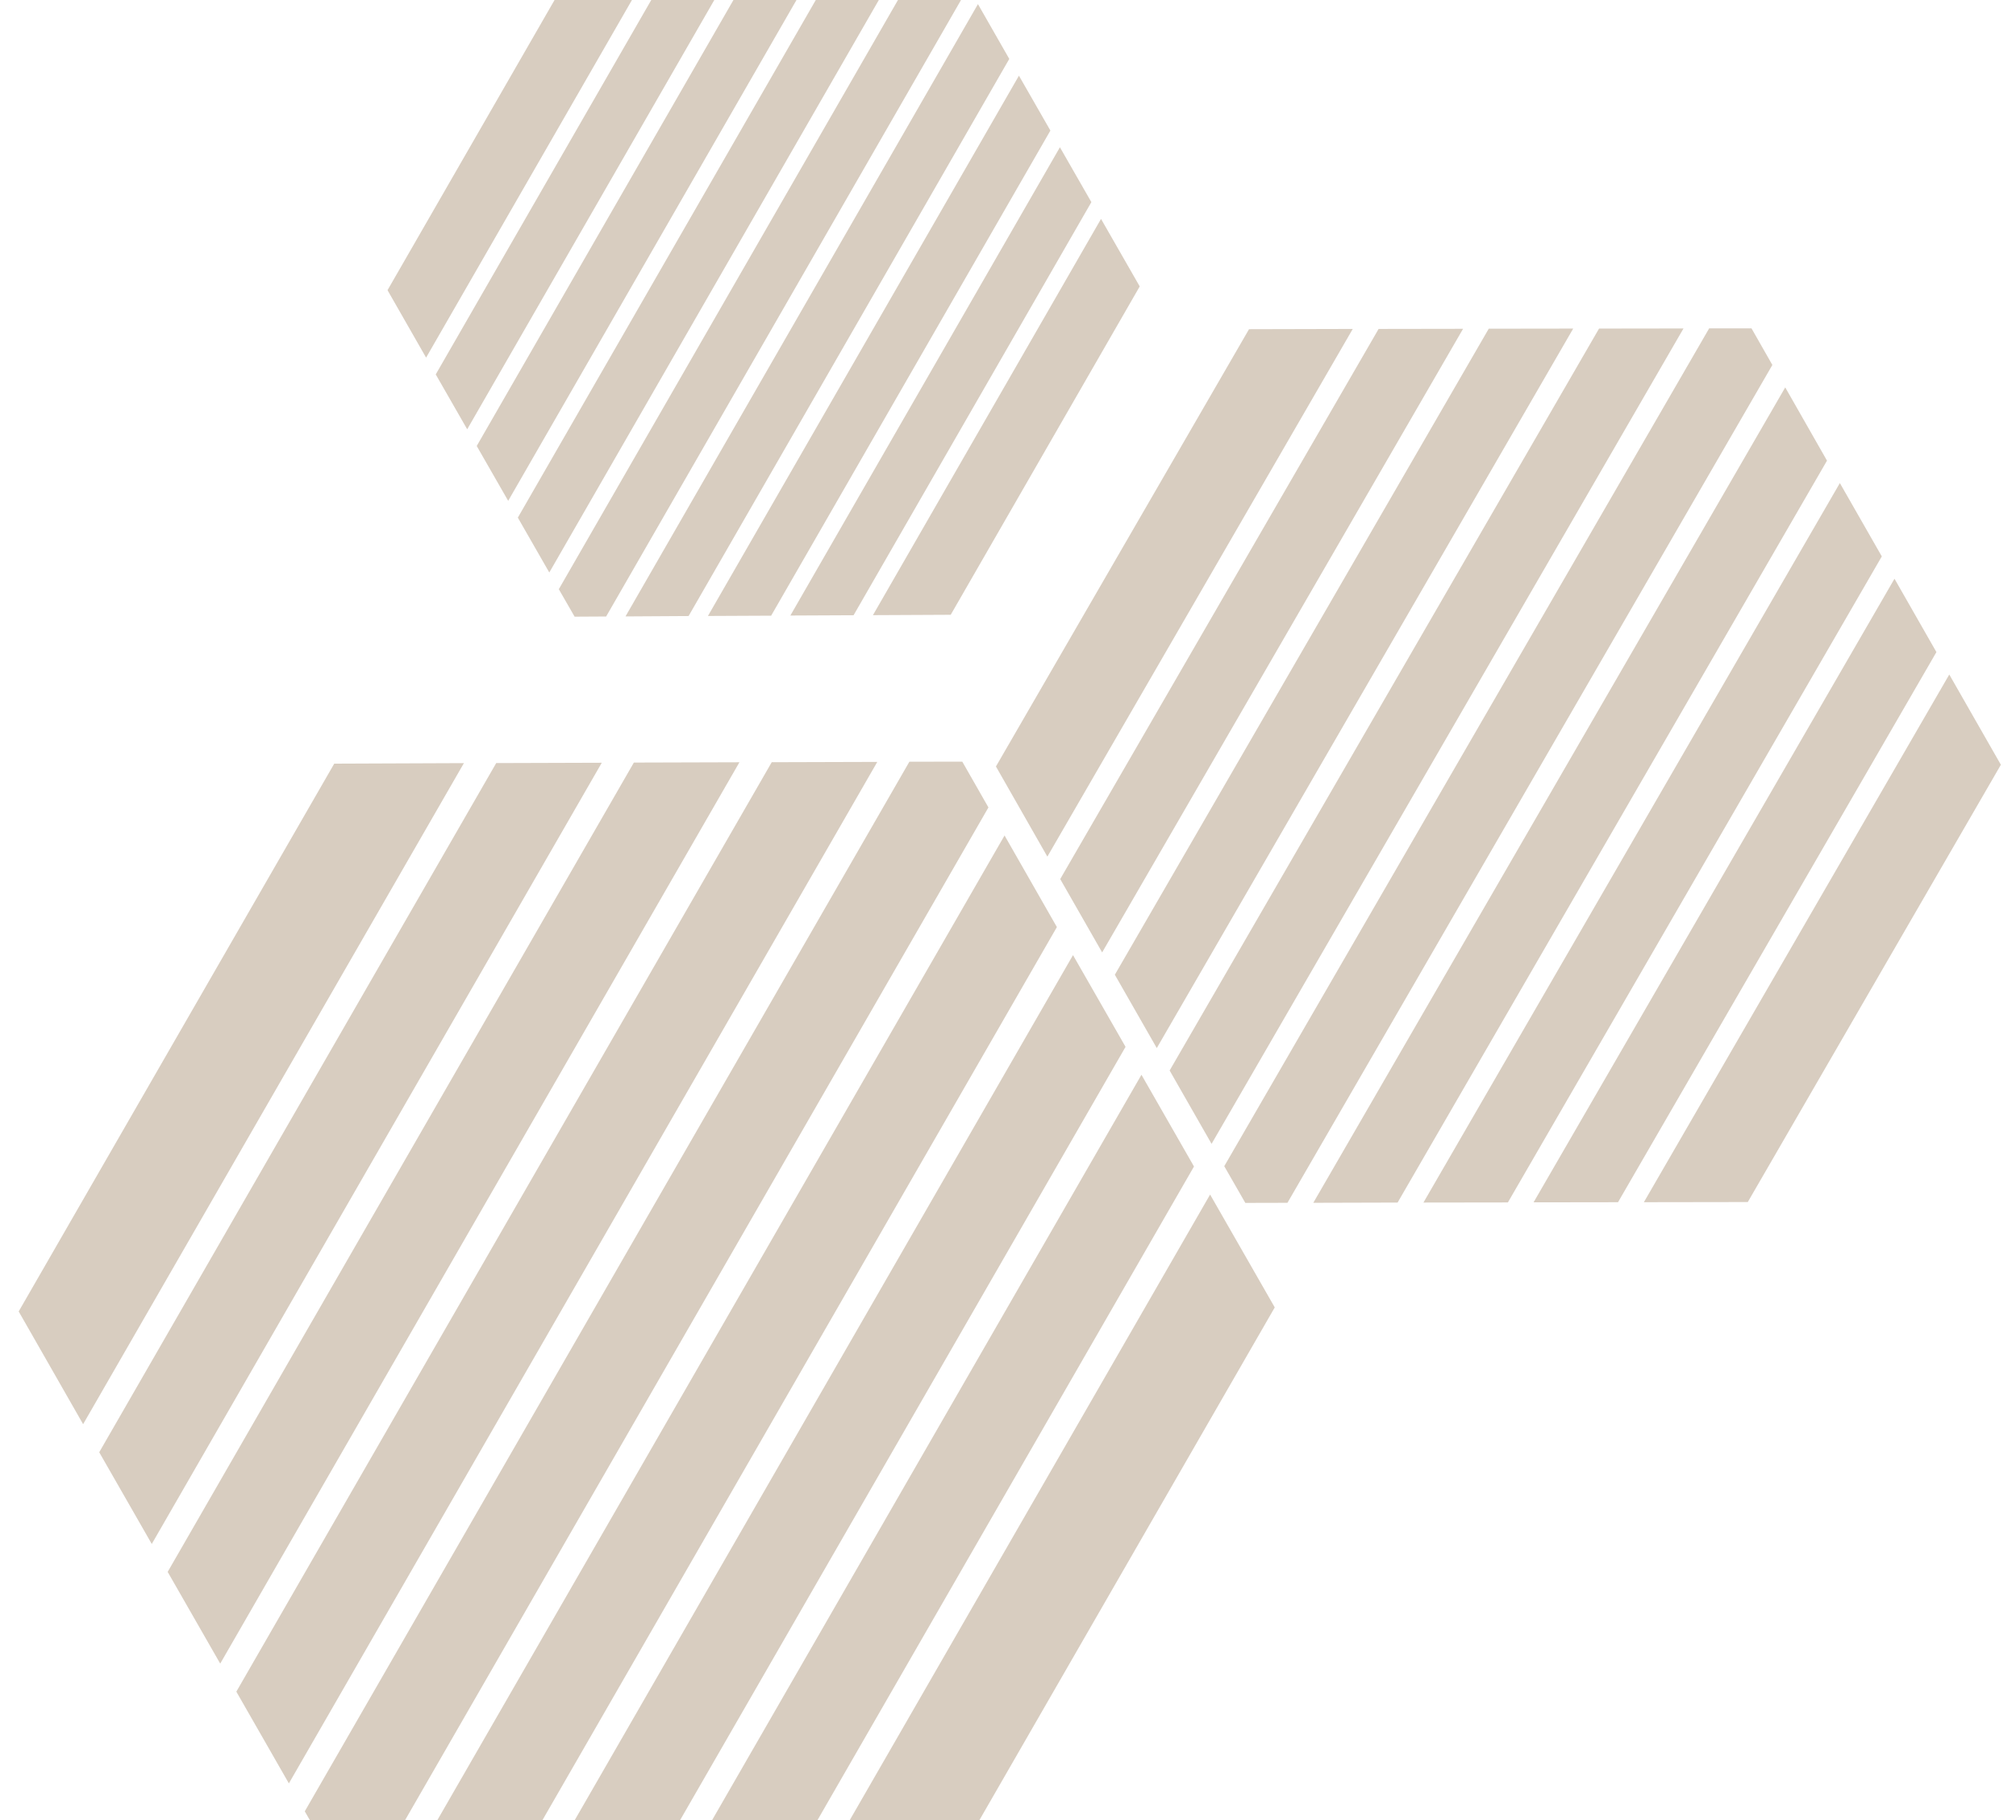 <?xml version="1.0" encoding="UTF-8" standalone="no"?> <svg xmlns="http://www.w3.org/2000/svg" xmlns:xlink="http://www.w3.org/1999/xlink" xmlns:serif="http://www.serif.com/" width="100%" height="100%" viewBox="0 0 319 288" version="1.1" xml:space="preserve" style="fill-rule:evenodd;clip-rule:evenodd;stroke-linejoin:round;stroke-miterlimit:2;"> <g transform="matrix(0.339,0.196,-0.197,0.342,-5016.88,-3822.33)"> <path d="M16638.6,2193.53L16684,2219.73L16684,2473.19L16638.6,2499.39L16638.6,2193.53ZM16627.3,2505.9L16590.4,2527.19L16590.4,2165.73L16627.3,2187.03L16627.3,2505.9ZM16579.2,2533.69L16542.3,2554.98L16542.3,2137.94L16579.2,2159.23L16579.2,2533.69ZM16531,2561.48L16494.2,2582.78L16494.2,2110.15L16531,2131.44L16531,2561.48ZM16482.9,2589.28L16464.5,2599.92L16446,2589.28L16446,2103.65L16464.5,2093L16482.9,2103.65L16482.9,2589.28ZM16434.8,2582.78L16397.9,2561.48L16397.9,2131.44L16434.8,2110.15L16434.8,2582.78ZM16386.6,2554.98L16349.7,2533.69L16349.7,2159.23L16386.6,2137.94L16386.6,2554.98ZM16338.5,2527.19L16301.6,2505.9L16301.6,2187.03L16338.5,2165.73L16338.5,2527.19ZM16290.3,2499.39L16245,2473.19L16245,2219.73L16290.3,2193.53L16290.3,2499.39Z" style="fill:rgb(216,205,192);"></path> </g> <g transform="matrix(0.271,0.157,-0.158,0.273,-3854.04,-3104.36)"> <path d="M16638.6,2193.53L16684,2219.73L16684,2473.19L16638.6,2499.39L16638.6,2193.53ZM16627.3,2505.9L16590.4,2527.19L16590.4,2165.73L16627.3,2187.03L16627.3,2505.9ZM16579.2,2533.69L16542.3,2554.98L16542.3,2137.94L16579.2,2159.23L16579.2,2533.69ZM16531,2561.48L16494.2,2582.78L16494.2,2110.15L16531,2131.44L16531,2561.48ZM16482.9,2589.28L16464.5,2599.92L16446,2589.28L16446,2103.65L16464.5,2093L16482.9,2103.65L16482.9,2589.28ZM16434.8,2582.78L16397.9,2561.48L16397.9,2131.44L16434.8,2110.15L16434.8,2582.78ZM16386.6,2554.98L16349.7,2533.69L16349.7,2159.23L16386.6,2137.94L16386.6,2554.98ZM16338.5,2527.19L16301.6,2505.9L16301.6,2187.03L16338.5,2165.73L16338.5,2527.19ZM16290.3,2499.39L16245,2473.19L16245,2219.73L16290.3,2193.53L16290.3,2499.39Z" style="fill:rgb(216,205,192);"></path> </g> <g transform="matrix(0.203,0.117,-0.118,0.205,-2944.58,-2361.75)"> <path d="M16638.6,2193.53L16684,2219.73L16684,2473.19L16638.6,2499.39L16638.6,2193.53ZM16627.3,2505.9L16590.4,2527.19L16590.4,2165.73L16627.3,2187.03L16627.3,2505.9ZM16579.2,2533.69L16542.3,2554.98L16542.3,2137.94L16579.2,2159.23L16579.2,2533.69ZM16531,2561.48L16494.2,2582.78L16494.2,2110.15L16531,2131.44L16531,2561.48ZM16482.9,2589.28L16464.5,2599.92L16446,2589.28L16446,2103.65L16464.5,2093L16482.9,2103.65L16482.9,2589.28ZM16434.8,2582.78L16397.9,2561.48L16397.9,2131.44L16434.8,2110.15L16434.8,2582.78ZM16386.6,2554.98L16349.7,2533.69L16349.7,2159.23L16386.6,2137.94L16386.6,2554.98ZM16338.5,2527.19L16301.6,2505.9L16301.6,2187.03L16338.5,2165.73L16338.5,2527.19ZM16290.3,2499.39L16245,2473.19L16245,2219.73L16290.3,2193.53L16290.3,2499.39Z" style="fill:rgb(216,205,192);"></path> </g> </svg> 